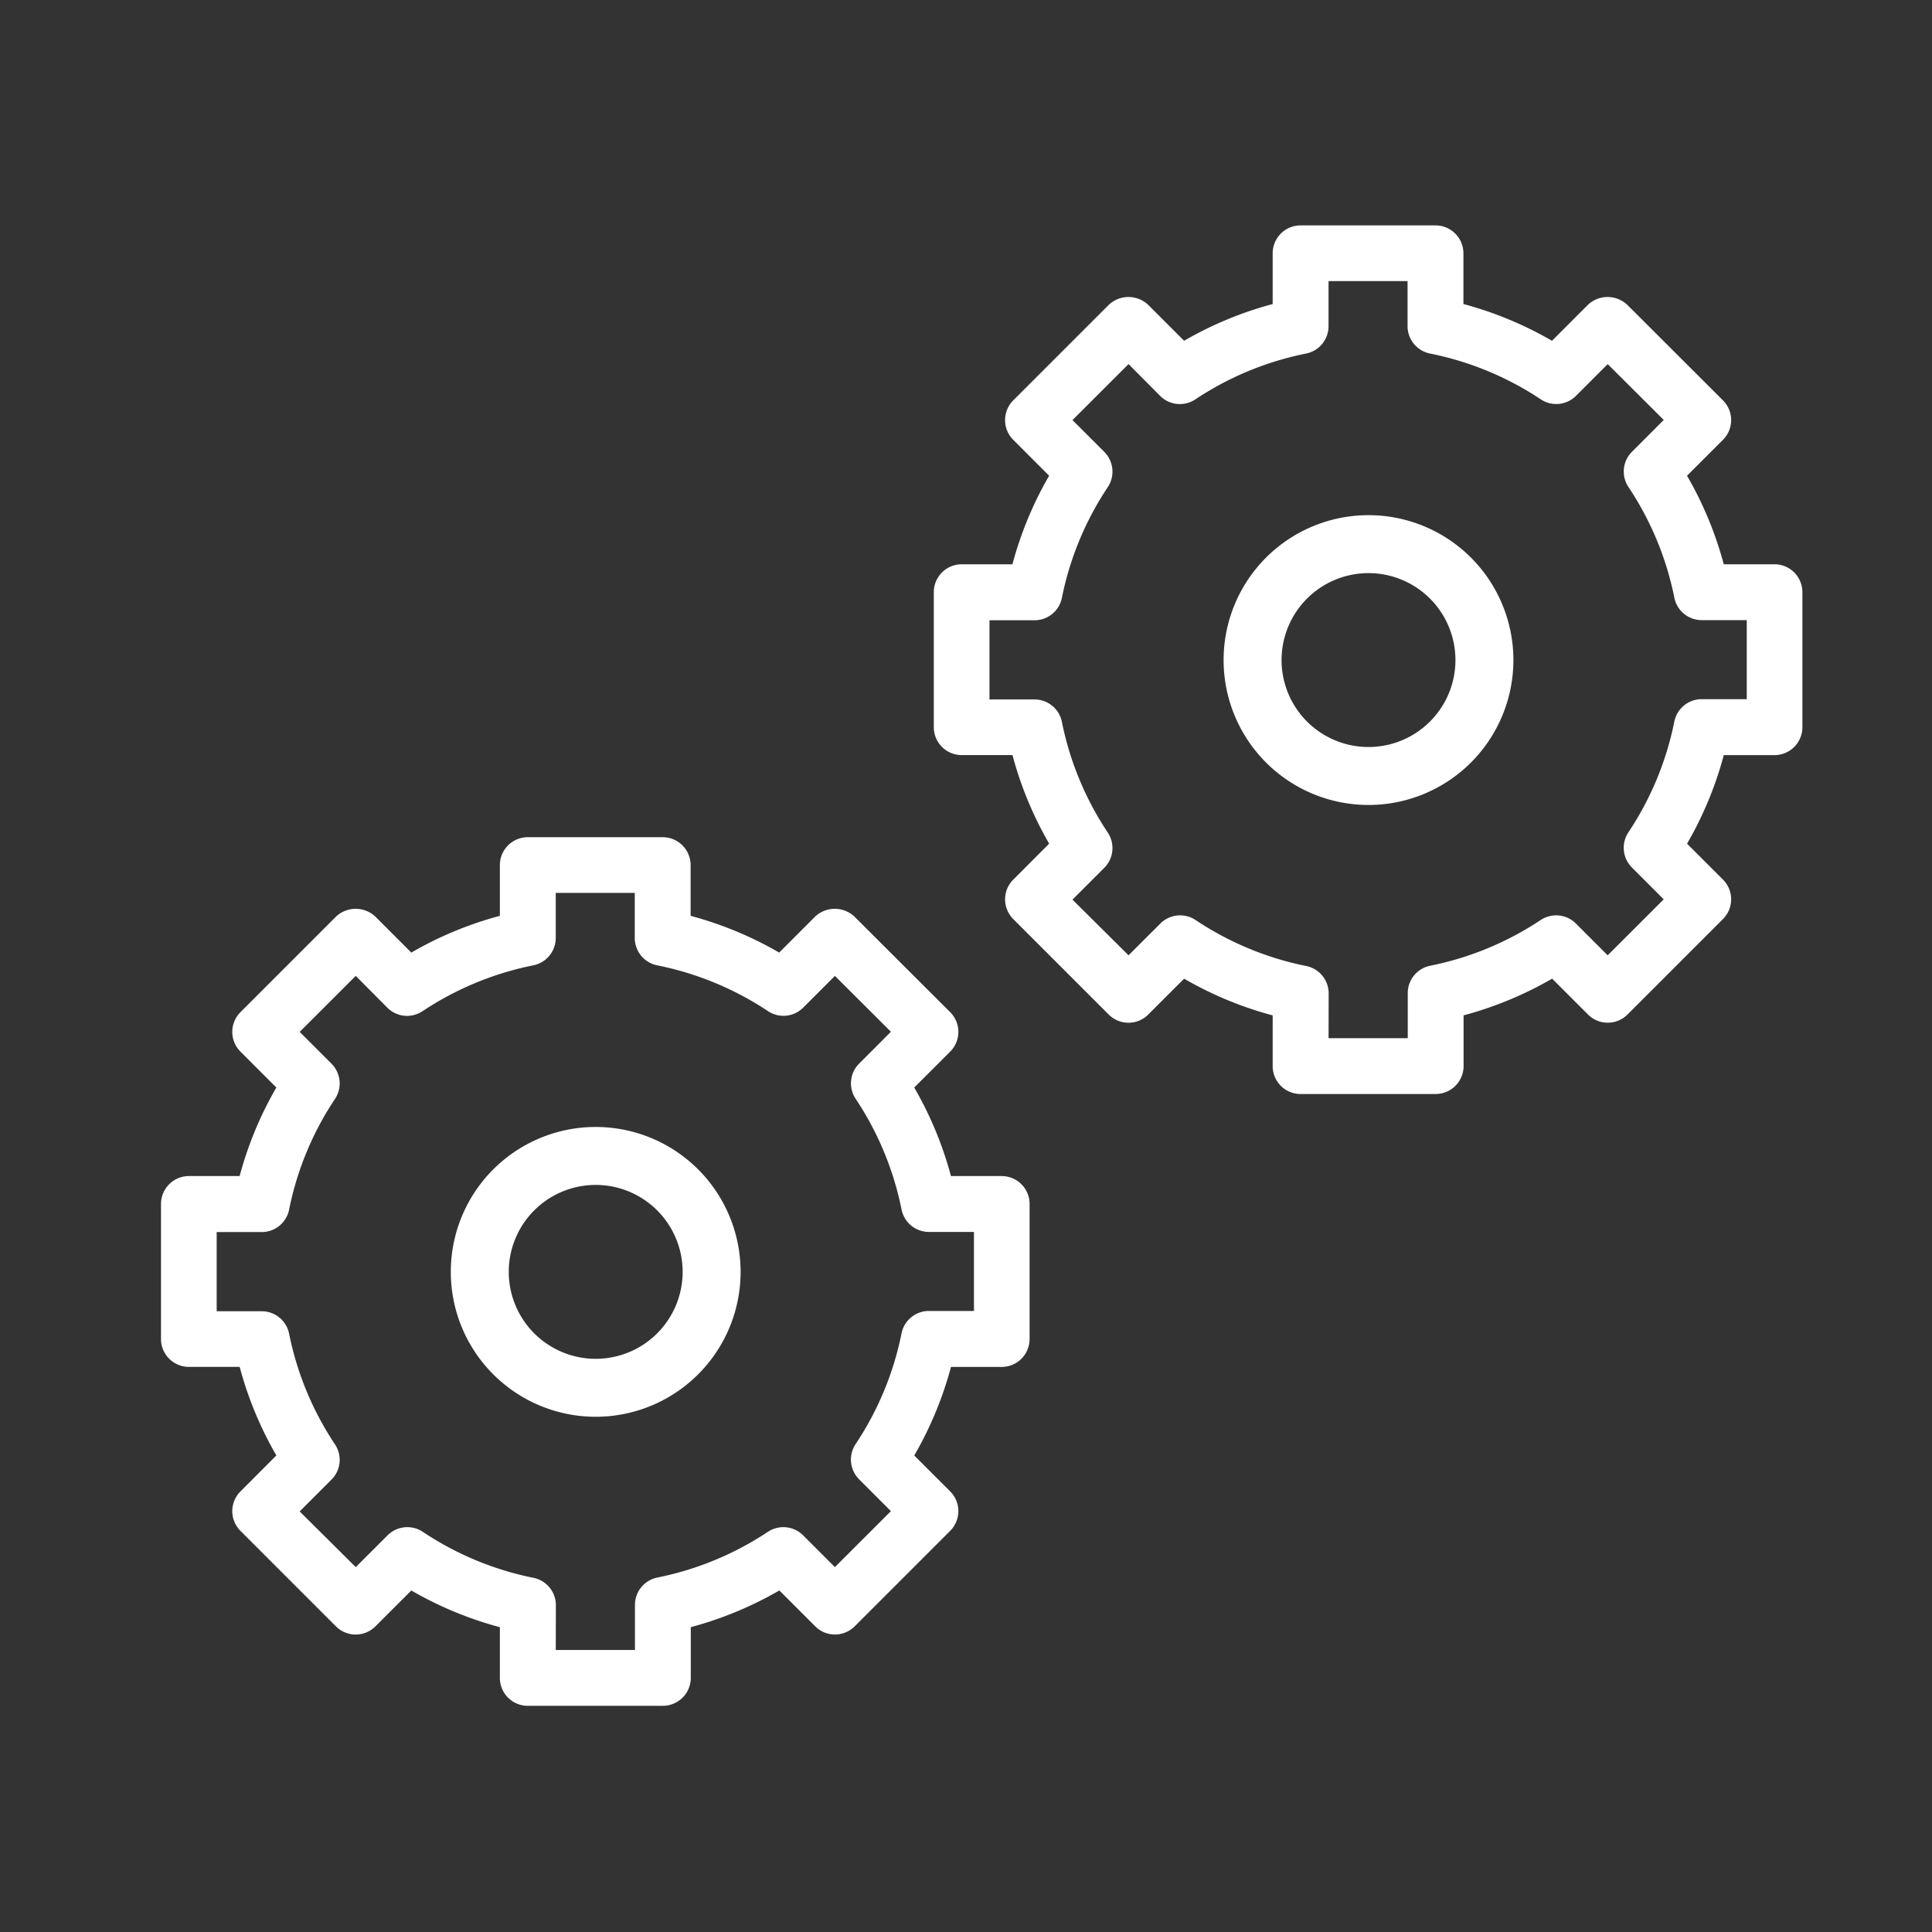 <svg xmlns="http://www.w3.org/2000/svg" xmlns:xlink="http://www.w3.org/1999/xlink" width="60" height="60" viewBox="0 0 60 60">
  <rect x="0" y="0" width="60" height="60" fill="#333333" stroke="none"/>
  <defs>
    <clipPath id="clip-path">
      <rect id="Rectangle_18106" data-name="Rectangle 18106" width="60" height="60" transform="translate(282 769)" fill="#fff" stroke="#707070" stroke-width="1"/>
    </clipPath>
  </defs>
  <g id="Mask_Group_1" data-name="Mask Group 1" transform="translate(-282 -769)" clip-path="url(#clip-path)">
    <g id="Group_18497" data-name="Group 18497" transform="translate(287 781.986)">
      <path id="Path_71545" data-name="Path 71545" d="M32.737,26.976H28.543a.867.867,0,0,1-.867-.867V24.534a11.319,11.319,0,0,1-2.75-1.14l-1.115,1.114a.866.866,0,0,1-1.226,0L19.62,21.543a.866.866,0,0,1,0-1.226L20.735,19.2a11.265,11.265,0,0,1-1.14-2.75H18.019a.867.867,0,0,1-.867-.867V11.391a.867.867,0,0,1,.867-.867h1.575a11.279,11.279,0,0,1,1.14-2.75L19.62,6.66a.867.867,0,0,1,0-1.227l2.965-2.965a.892.892,0,0,1,1.226,0l1.115,1.115a11.288,11.288,0,0,1,2.75-1.141V.867A.867.867,0,0,1,28.543,0h4.193A.868.868,0,0,1,33.6.867V2.442a11.316,11.316,0,0,1,2.75,1.141l1.114-1.115a.892.892,0,0,1,1.226,0L41.66,5.433a.867.867,0,0,1,0,1.227L40.544,7.774a11.316,11.316,0,0,1,1.141,2.75h1.575a.867.867,0,0,1,.867.867v4.193a.867.867,0,0,1-.867.867H41.686a11.288,11.288,0,0,1-1.141,2.75l1.115,1.115a.866.866,0,0,1,0,1.226l-2.965,2.965a.866.866,0,0,1-1.226,0l-1.114-1.114a11.348,11.348,0,0,1-2.75,1.14v1.575a.868.868,0,0,1-.867.867m-3.326-1.734h2.459v-1.4a.867.867,0,0,1,.7-.85A9.613,9.613,0,0,0,36,21.572a.868.868,0,0,1,1.093.109l.987.987L39.82,20.93l-.987-.988a.867.867,0,0,1-.11-1.093,9.6,9.6,0,0,0,1.426-3.436.867.867,0,0,1,.85-.7h1.4V12.259H41a.867.867,0,0,1-.85-.7,9.592,9.592,0,0,0-1.426-3.436.867.867,0,0,1,.11-1.093l.987-.988L38.081,4.308l-.987.987A.866.866,0,0,1,36,5.4,9.606,9.606,0,0,0,32.565,3.98a.867.867,0,0,1-.7-.85v-1.4H29.411v1.4a.867.867,0,0,1-.7.85A9.609,9.609,0,0,0,25.279,5.4.866.866,0,0,1,24.186,5.3L23.2,4.307,21.459,6.046l.988.988a.868.868,0,0,1,.109,1.093,9.591,9.591,0,0,0-1.425,3.436.867.867,0,0,1-.85.7h-1.4v2.459h1.4a.867.867,0,0,1,.85.7,9.606,9.606,0,0,0,1.425,3.436.868.868,0,0,1-.109,1.093l-.988.988L23.2,22.668l.988-.987a.868.868,0,0,1,1.093-.109A9.606,9.606,0,0,0,28.715,23a.867.867,0,0,1,.7.85Z" transform="translate(-17.152 13.014)" fill="#fff"/>
      <path id="Path_71547" data-name="Path 71547" d="M32.737,26.976H28.543a.867.867,0,0,1-.867-.867V24.534a11.319,11.319,0,0,1-2.75-1.14l-1.115,1.114a.866.866,0,0,1-1.226,0L19.62,21.543a.866.866,0,0,1,0-1.226L20.735,19.2a11.265,11.265,0,0,1-1.14-2.75H18.019a.867.867,0,0,1-.867-.867V11.391a.867.867,0,0,1,.867-.867h1.575a11.279,11.279,0,0,1,1.14-2.75L19.62,6.66a.867.867,0,0,1,0-1.227l2.965-2.965a.892.892,0,0,1,1.226,0l1.115,1.115a11.288,11.288,0,0,1,2.75-1.141V.867A.867.867,0,0,1,28.543,0h4.193A.868.868,0,0,1,33.6.867V2.442a11.316,11.316,0,0,1,2.75,1.141l1.114-1.115a.892.892,0,0,1,1.226,0L41.66,5.433a.867.867,0,0,1,0,1.227L40.544,7.774a11.316,11.316,0,0,1,1.141,2.75h1.575a.867.867,0,0,1,.867.867v4.193a.867.867,0,0,1-.867.867H41.686a11.288,11.288,0,0,1-1.141,2.75l1.115,1.115a.866.866,0,0,1,0,1.226l-2.965,2.965a.866.866,0,0,1-1.226,0l-1.114-1.114a11.348,11.348,0,0,1-2.75,1.14v1.575a.868.868,0,0,1-.867.867m-3.326-1.734h2.459v-1.4a.867.867,0,0,1,.7-.85A9.613,9.613,0,0,0,36,21.572a.868.868,0,0,1,1.093.109l.987.987L39.82,20.93l-.987-.988a.867.867,0,0,1-.11-1.093,9.6,9.6,0,0,0,1.426-3.436.867.867,0,0,1,.85-.7h1.4V12.259H41a.867.867,0,0,1-.85-.7,9.592,9.592,0,0,0-1.426-3.436.867.867,0,0,1,.11-1.093l.987-.988L38.081,4.308l-.987.987A.866.866,0,0,1,36,5.4,9.606,9.606,0,0,0,32.565,3.98a.867.867,0,0,1-.7-.85v-1.4H29.411v1.4a.867.867,0,0,1-.7.85A9.609,9.609,0,0,0,25.279,5.4.866.866,0,0,1,24.186,5.3L23.2,4.307,21.459,6.046l.988.988a.868.868,0,0,1,.109,1.093,9.591,9.591,0,0,0-1.425,3.436.867.867,0,0,1-.85.7h-1.4v2.459h1.4a.867.867,0,0,1,.85.7,9.606,9.606,0,0,0,1.425,3.436.868.868,0,0,1-.109,1.093l-.988.988L23.2,22.668l.988-.987a.868.868,0,0,1,1.093-.109A9.606,9.606,0,0,0,28.715,23a.867.867,0,0,1,.7.85Z" transform="translate(6.848 -5.986)" fill="#fff"/>
      <path id="楕円形_51" data-name="楕円形 51" d="M4.5,1.8A2.7,2.7,0,1,0,7.2,4.5,2.7,2.7,0,0,0,4.5,1.8M4.5,0A4.5,4.5,0,1,1,0,4.5,4.5,4.5,0,0,1,4.5,0Z" transform="translate(9 22.013)" fill="#fff"/>
      <path id="楕円形_52" data-name="楕円形 52" d="M4.5,1.8A2.7,2.7,0,1,0,7.2,4.5,2.7,2.7,0,0,0,4.5,1.8M4.5,0A4.5,4.5,0,1,1,0,4.5,4.5,4.5,0,0,1,4.5,0Z" transform="translate(33 3.013)" fill="#fff"/>
    </g>
  </g>
</svg>

